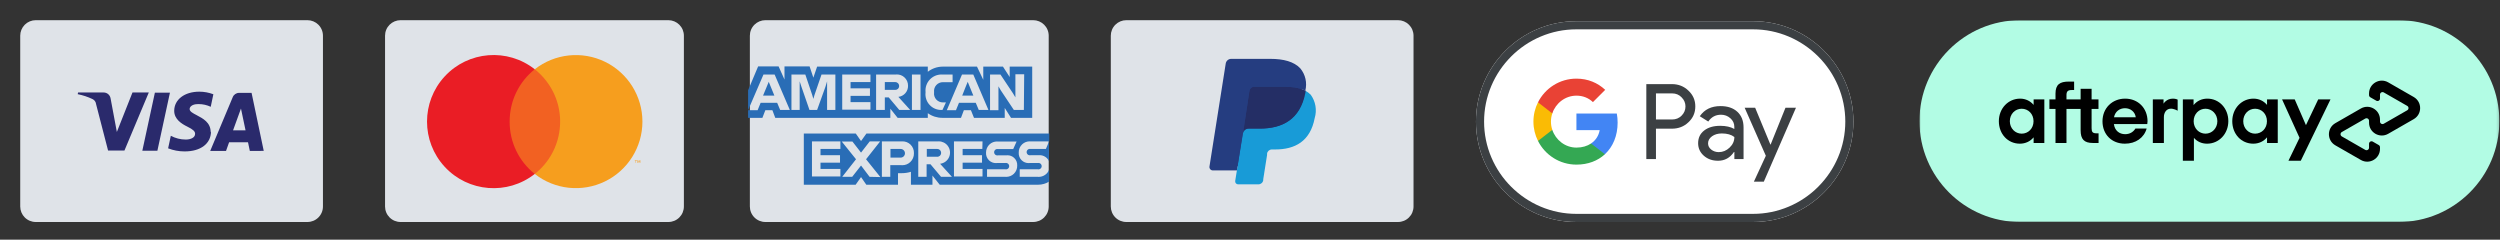 <?xml version="1.0" encoding="UTF-8"?>
<svg xmlns="http://www.w3.org/2000/svg" xmlns:xlink="http://www.w3.org/1999/xlink" width="991px" height="95px" viewBox="0 0 991 95" version="1.1">
  <rect x="0" y="0" width="991" height="95" fill="#333333" stroke="none"/>
  <title>payment-methods</title>
  <defs>
    <polygon id="path-1" points="0 0 229.865 0 229.865 80 0 80"></polygon>
  </defs>
  <g id="payment-methods" stroke="none" stroke-width="1" fill="none" fill-rule="evenodd">
    <g id="Group-26" transform="translate(8.017, 8)">
      <path d="M0,73.846 L0,6.154 C0,5.338 0.156,4.553 0.468,3.799 C0.781,3.045 1.225,2.379 1.802,1.802 C2.379,1.225 3.045,0.781 3.799,0.468 C4.553,0.156 5.338,0 6.154,0 L113.845,0 C114.661,0 115.447,0.156 116.2,0.468 C116.954,0.781 117.62,1.225 118.197,1.802 C118.774,2.379 119.219,3.045 119.531,3.799 C119.843,4.553 119.999,5.338 119.999,6.154 L119.999,73.846 C119.999,74.662 119.843,75.447 119.531,76.201 C119.219,76.955 118.774,77.62 118.197,78.197 C117.62,78.774 116.954,79.219 116.2,79.531 C115.447,79.843 114.661,80 113.845,80 L6.154,80 C5.338,80 4.553,79.843 3.799,79.531 C3.045,79.219 2.379,78.774 1.802,78.197 C1.225,77.62 0.781,76.955 0.468,76.201 C0.156,75.447 0,74.662 0,73.846 Z" id="Fill-1" fill="#DFE3E8"></path>
      <path d="M65.102,52.019 C62.877,52.019 60.699,51.608 58.625,50.799 L59.695,45.825 C61.505,46.801 63.548,47.319 65.606,47.319 C65.659,47.319 65.711,47.318 65.764,47.318 C67.535,47.292 69.321,46.583 69.321,45.055 C69.345,44.08 68.509,43.305 66.236,42.194 C64.005,41.102 61.038,39.268 61.038,35.95 C61.038,31.469 65.129,28.339 70.987,28.339 C72.899,28.346 74.773,28.689 76.558,29.36 L75.515,34.334 C74.032,33.631 72.382,33.259 70.74,33.259 C70.375,33.259 70.006,33.277 69.644,33.313 C67.926,33.541 67.157,34.439 67.157,35.229 C67.157,36.193 68.389,36.839 69.949,37.655 C72.424,38.952 75.505,40.565 75.488,44.358 L75.614,44.159 C75.589,48.934 71.516,52.019 65.243,52.019 L65.102,52.019 Z M81.584,51.821 L75.316,51.819 L84.246,30.504 C84.656,29.487 85.633,28.823 86.733,28.811 L91.707,28.811 L96.53,51.816 L91.011,51.819 L90.29,48.388 L82.802,48.388 L81.584,51.819 L81.584,51.821 Z M87.503,35.03 L84.369,43.66 L89.318,43.66 L87.503,35.03 Z M54.372,51.746 L48.402,51.746 L53.378,28.738 L59.346,28.738 L54.372,51.744 L54.372,51.746 Z M41.315,51.669 L34.823,51.669 L30.072,33.289 C29.988,32.417 29.444,31.645 28.653,31.274 C26.79,30.385 24.815,29.732 22.784,29.333 L22.934,28.661 L33.056,28.661 C34.436,28.661 35.597,29.645 35.817,31.001 L38.304,44.307 L44.498,28.661 L50.965,28.661 L41.315,51.668 L41.315,51.669 Z" id="Fill-2" fill="#2A2A6C"></path>
      <path d="M144.615,73.846 L144.615,6.154 C144.615,5.338 144.771,4.553 145.083,3.799 C145.395,3.045 145.84,2.379 146.417,1.802 C146.994,1.225 147.659,0.781 148.413,0.468 C149.167,0.156 149.952,0 150.768,0 L256.922,0 C257.737,0 258.523,0.156 259.277,0.468 C260.031,0.781 260.695,1.225 261.272,1.802 C261.849,2.379 262.295,3.045 262.608,3.799 C262.918,4.553 263.075,5.338 263.075,6.154 L263.075,73.846 C263.075,74.662 262.918,75.447 262.608,76.201 C262.295,76.955 261.849,77.62 261.272,78.197 C260.695,78.774 260.031,79.219 259.277,79.531 C258.523,79.843 257.737,80 256.922,80 L150.768,80 C149.952,80 149.167,79.843 148.413,79.531 C147.659,79.219 146.994,78.774 146.417,78.197 C145.84,77.62 145.395,76.955 145.083,76.201 C144.771,75.447 144.615,74.662 144.615,73.846 Z" id="Fill-3" fill="#DFE3E8"></path>
      <polygon id="Fill-4" fill="#F26122" points="191.273 60.948 216.668 60.948 216.668 19.46 191.273 19.46"></polygon>
      <path d="M194.01,40.204 C193.967,32.129 197.634,24.482 203.959,19.46 C193.139,10.951 177.597,12.187 168.259,22.298 C158.921,32.408 158.921,47.999 168.259,58.11 C177.597,68.221 193.139,69.456 203.959,60.948 C197.634,55.926 193.967,48.278 194.01,40.204 Z" id="Fill-5" fill="#EA1D25"></path>
      <path d="M244.851,56.549 L244.676,56.546 L244.676,55.526 L244.925,55.526 L245.246,56.246 L245.546,55.525 L245.796,55.526 L245.796,56.544 L245.62,56.546 L245.62,55.774 L245.348,56.446 L245.148,56.446 L244.851,55.774 L244.851,56.546 L244.851,56.549 Z M244.103,56.546 L243.956,56.546 L243.956,55.7 L243.606,55.7 L243.606,55.525 L244.477,55.526 L244.477,55.7 L244.103,55.7 L244.103,56.546 Z" id="Fill-6" fill="#F69E1E"></path>
      <path d="M246.64,40.204 C246.634,50.3 240.866,59.509 231.786,63.922 C222.705,68.336 211.902,67.181 203.959,60.948 C215.4,51.939 217.382,35.364 208.386,23.912 C207.096,22.254 205.61,20.758 203.959,19.46 C211.902,13.227 222.705,12.072 231.786,16.485 C240.866,20.899 246.634,30.107 246.64,40.204 Z" id="Fill-7" fill="#F69E1E"></path>
      <path d="M289.229,73.846 L289.229,6.154 C289.229,5.338 289.384,4.553 289.697,3.799 C290.009,3.045 290.455,2.379 291.032,1.802 C291.609,1.225 292.274,0.781 293.028,0.468 C293.781,0.156 294.568,0 295.383,0 L401.536,0 C402.352,0 403.138,0.156 403.892,0.468 C404.645,0.781 405.31,1.225 405.887,1.802 C406.464,2.379 406.91,3.045 407.222,3.799 C407.533,4.553 407.69,5.338 407.69,6.154 L407.69,73.846 C407.69,74.662 407.533,75.447 407.222,76.201 C406.91,76.955 406.464,77.62 405.887,78.197 C405.31,78.774 404.645,79.219 403.892,79.531 C403.138,79.843 402.352,80 401.536,80 L295.383,80 C294.568,80 293.781,79.843 293.028,79.531 C292.274,79.219 291.609,78.774 291.032,78.197 C290.455,77.62 290.009,76.955 289.697,76.201 C289.384,75.447 289.229,74.662 289.229,73.846 Z" id="Fill-8" fill="#DFE3E8"></path>
      <polygon id="Fill-9" fill="#296DB6" points="296.711 24.433 298.951 29.905 294.448 29.905 295.815 26.622"></polygon>
      <path d="M365.535,38.714 C363.453,38.714 361.458,38.076 359.764,36.87 L359.764,38.71 L347.801,38.71 L344.915,35.079 L344.915,38.71 L299.298,38.71 L298.154,35.677 L295.369,35.677 L294.198,38.71 L288.528,38.71 L288.526,35.676 L292.309,35.677 L293.503,32.74 L300.043,32.74 L301.238,35.576 L305.069,35.576 L299.049,21.547 L294.621,21.547 L288.531,35.67 L288.528,27.766 L292.509,18.315 L300.617,18.315 L302.954,23.537 L302.954,18.315 L312.904,18.315 L314.397,22.792 L315.887,18.413 L359.764,18.413 L359.764,20.455 C361.455,19.135 363.566,18.409 365.704,18.409 C365.796,18.409 365.89,18.411 365.983,18.413 L379.264,18.413 L381.752,23.638 L381.752,18.413 L389.561,18.413 L392.222,22.544 L392.222,18.413 L401.153,18.413 L401.153,38.71 L392.747,38.71 L390.258,34.782 L390.258,38.71 L378.07,38.71 L376.853,35.677 L374.066,35.677 L372.922,38.71 L365.784,38.71 C365.701,38.713 365.618,38.714 365.535,38.714 Z M384.438,21.547 L384.438,35.677 L387.77,35.677 L387.77,26.224 L388.665,27.766 L393.865,35.576 L397.844,35.576 L397.97,21.449 L394.487,21.449 L394.487,30.602 L393.541,29.011 L388.567,21.547 L384.438,21.547 Z M373.321,21.547 L367.301,35.677 L370.932,35.677 L372.126,32.74 L378.767,32.74 L379.961,35.576 L383.793,35.576 L377.798,21.547 L373.321,21.547 Z M365.184,21.531 C363.489,21.531 361.836,22.227 360.65,23.439 C359.346,24.773 358.695,26.604 358.869,28.462 L358.869,28.662 C358.659,30.483 359.263,32.295 360.523,33.633 C361.692,34.874 363.341,35.586 365.044,35.586 C365.156,35.586 365.272,35.583 365.386,35.576 L365.584,35.576 L366.952,32.592 L365.884,32.592 C365.826,32.595 365.767,32.597 365.709,32.597 C364.739,32.597 363.806,32.189 363.146,31.478 C362.443,30.716 362.116,29.689 362.25,28.662 L362.25,28.462 C362.133,27.443 362.469,26.429 363.169,25.682 C363.824,24.981 364.75,24.578 365.709,24.578 C365.767,24.578 365.826,24.58 365.884,24.583 L369.589,24.583 L369.589,21.547 L365.633,21.547 C365.484,21.537 365.333,21.531 365.184,21.531 Z M353.472,35.576 L356.879,35.576 L356.879,21.547 L353.472,21.547 L353.472,35.576 Z M342.726,30.602 L344.269,30.602 L348.447,35.576 L352.775,35.576 L348.098,30.403 C350.34,30.133 351.986,28.231 351.929,25.975 C351.947,24.696 351.409,23.474 350.453,22.624 C349.646,21.906 348.606,21.51 347.526,21.51 C347.335,21.51 347.143,21.523 346.955,21.547 L339.27,21.547 L339.27,35.576 L342.726,35.576 L342.726,30.602 Z M319.838,24.25 L319.843,24.25 L319.843,35.576 L323.127,35.576 L323.127,21.547 L317.629,21.547 L314.844,29.658 L314.397,31.2 L313.949,29.658 L311.212,21.547 L305.715,21.547 L305.715,35.576 L308.974,35.576 L308.974,24.234 L309.669,26.374 L312.855,35.576 L315.887,35.576 L319.197,26.374 L319.838,24.25 Z M325.838,21.547 L325.838,35.478 L337.032,35.478 L337.032,32.492 L329.144,32.492 L329.144,30.005 L336.832,30.005 L336.832,27.021 L329.144,27.021 L329.144,24.534 L337.032,24.534 L337.032,21.547 L325.838,21.547 Z M377.822,29.906 L373.398,29.906 L374.689,26.622 L375.584,24.433 L376.43,26.524 L376.926,27.728 L376.43,26.524 L375.584,24.433 L376.479,26.622 L376.992,27.876 L376.987,27.878 L377.778,29.798 L377.773,29.8 L376.304,26.622 L377.821,29.903 L377.822,29.906 Z M346.88,27.635 C346.806,27.635 346.73,27.629 346.656,27.618 L342.726,27.618 L342.726,24.534 L346.656,24.534 C346.715,24.527 346.773,24.524 346.832,24.524 C347.213,24.524 347.583,24.663 347.87,24.916 C348.2,25.21 348.392,25.63 348.396,26.068 L348.396,26.118 C348.398,26.551 348.212,26.965 347.886,27.254 C347.609,27.499 347.252,27.635 346.88,27.635 Z M347.886,27.153 C347.609,27.398 347.255,27.532 346.89,27.535 C347.258,27.532 347.61,27.397 347.886,27.153 Z" id="Fill-10" fill="#296DB6"></path>
      <path d="M361.606,65.229 L361.603,65.229 L353.075,65.226 L353.075,60.102 C351.898,60.465 350.678,60.649 349.452,60.649 L349.343,60.648 L347.95,60.648 L347.95,65.226 L335.389,65.226 L333.298,62.191 L331.161,65.226 L310.615,65.226 L310.615,44.929 L331.21,44.929 L333.298,47.913 L335.438,44.929 L407.919,44.929 L407.919,48.063 L400.63,48.063 C400.465,48.044 400.296,48.034 400.13,48.034 C399.044,48.034 398.005,48.438 397.205,49.173 C396.278,50.024 395.768,51.234 395.807,52.491 C395.73,53.655 396.173,54.783 397.022,55.585 C397.75,56.271 398.702,56.649 399.701,56.649 C399.861,56.649 400.024,56.638 400.182,56.619 L403.39,56.619 C403.472,56.602 403.556,56.594 403.639,56.594 C404.064,56.594 404.459,56.805 404.696,57.158 C404.984,57.586 404.984,58.139 404.696,58.569 C404.459,58.921 404.065,59.131 403.644,59.132 C403.559,59.132 403.473,59.123 403.39,59.106 L396.202,59.106 L396.202,62.092 L403.341,62.092 C403.476,62.104 403.612,62.111 403.747,62.111 C405.572,62.111 407.228,60.963 407.867,59.256 L407.867,63.981 C406.55,64.797 405.033,65.227 403.482,65.227 C403.435,65.227 403.388,65.227 403.341,65.226 L364.49,65.226 L361.606,61.593 L361.606,65.229 Z M333.298,57.615 L333.301,57.618 L336.681,62.092 L340.961,62.191 L335.289,55.128 L340.861,48.063 L336.732,48.063 L333.298,52.491 L329.892,48.112 L325.663,48.112 L331.309,55.128 L325.838,62.092 L329.793,62.092 L333.297,57.618 L333.298,57.615 Z M383.244,59.106 L383.244,62.092 L390.507,62.092 C390.622,62.101 390.739,62.106 390.855,62.106 C391.978,62.106 393.044,61.68 393.859,60.906 C394.756,60.05 395.248,58.851 395.208,57.615 C395.272,56.461 394.821,55.35 393.97,54.568 C393.256,53.911 392.33,53.549 391.361,53.549 C391.184,53.549 391.005,53.561 390.83,53.586 L387.573,53.586 C387.492,53.602 387.407,53.61 387.324,53.61 C386.899,53.61 386.504,53.399 386.267,53.046 C385.982,52.619 385.982,52.065 386.267,51.636 C386.504,51.283 386.898,51.073 387.319,51.073 C387.404,51.073 387.49,51.081 387.573,51.098 L393.616,51.098 L394.959,48.112 L387.672,48.112 C387.507,48.093 387.339,48.084 387.173,48.084 C386.096,48.084 385.064,48.482 384.267,49.207 C383.342,50.044 382.825,51.241 382.847,52.491 C382.77,53.655 383.213,54.783 384.062,55.585 C384.792,56.271 385.742,56.649 386.742,56.649 C386.902,56.649 387.064,56.638 387.224,56.619 L390.507,56.619 C390.59,56.602 390.673,56.594 390.756,56.594 C391.181,56.594 391.576,56.805 391.813,57.158 C392.098,57.586 392.098,58.139 391.813,58.569 C391.576,58.921 391.182,59.131 390.761,59.132 C390.676,59.132 390.592,59.123 390.507,59.106 L383.244,59.106 Z M359.29,57.116 L360.833,57.116 L365.012,62.092 L369.339,62.092 L364.638,56.919 C366.215,56.731 367.584,55.711 368.212,54.253 C368.841,52.794 368.641,51.097 367.69,49.825 C366.853,48.702 365.518,48.032 364.116,48.032 C363.943,48.032 363.767,48.043 363.595,48.063 L355.984,48.063 L355.984,62.092 L359.29,62.092 L359.29,57.116 Z M341.556,48.063 L341.556,62.092 L344.89,62.092 L344.89,57.465 L349.192,57.465 C349.349,57.481 349.509,57.489 349.667,57.489 C350.835,57.489 351.949,57.051 352.803,56.256 C353.776,55.35 354.31,54.068 354.267,52.739 C354.326,51.428 353.81,50.16 352.853,49.258 C352.015,48.471 350.92,48.038 349.77,48.038 C349.612,48.038 349.45,48.046 349.293,48.063 L341.556,48.063 Z M370.136,48.063 L370.136,61.942 L381.453,61.942 L381.453,58.958 L373.569,58.958 L373.569,56.471 L381.256,56.471 L381.256,53.534 L373.569,53.534 L373.569,51.047 L381.379,51.047 L381.453,48.063 L370.136,48.063 Z M313.847,48.063 L313.847,61.942 L325.117,61.942 L325.117,58.958 L317.232,58.958 L317.232,56.471 L324.967,56.471 L324.967,53.534 L317.232,53.534 L317.232,51.047 L325.117,51.047 L325.117,48.063 L313.847,48.063 Z M407.788,55.863 C407.135,54.435 405.698,53.513 404.128,53.513 C403.992,53.513 403.852,53.52 403.715,53.534 L400.456,53.534 C400.373,53.551 400.287,53.56 400.202,53.56 C399.779,53.56 399.387,53.349 399.153,52.997 C398.865,52.567 398.865,52.014 399.153,51.586 C399.388,51.233 399.782,51.022 400.207,51.022 C400.29,51.022 400.373,51.031 400.456,51.047 L406.576,51.047 L407.793,48.161 L407.793,55.862 L407.788,55.863 Z M348.993,54.481 L344.964,54.481 L344.964,51.047 L348.993,51.047 C349.94,51.047 350.71,51.817 350.71,52.764 C350.71,53.711 349.94,54.481 348.993,54.481 Z M363.521,54.149 C363.446,54.149 363.37,54.143 363.295,54.132 L359.367,54.132 L359.367,51.047 L363.295,51.047 C363.359,51.039 363.426,51.035 363.492,51.035 C363.87,51.035 364.235,51.173 364.518,51.423 C364.852,51.719 365.041,52.144 365.036,52.589 L365.038,52.631 C365.038,53.064 364.852,53.478 364.527,53.767 C364.249,54.013 363.892,54.149 363.521,54.149 Z" id="Fill-11" fill="#296DB6"></path>
      <path d="M432.305,73.846 L432.305,6.154 C432.305,5.338 432.461,4.553 432.773,3.799 C433.085,3.045 433.531,2.379 434.108,1.802 C434.685,1.225 435.35,0.781 436.104,0.468 C436.857,0.156 437.644,0 438.459,0 L546.151,0 C546.966,0 547.752,0.156 548.506,0.468 C549.26,0.781 549.925,1.225 550.501,1.802 C551.078,2.379 551.525,3.045 551.837,3.799 C552.148,4.553 552.305,5.338 552.305,6.154 L552.305,73.846 C552.305,74.662 552.148,75.447 551.837,76.201 C551.525,76.955 551.078,77.62 550.501,78.197 C549.925,78.774 549.26,79.219 548.506,79.531 C547.752,79.843 546.966,80 546.151,80 L438.459,80 C437.644,80 436.857,79.843 436.104,79.531 C435.35,79.219 434.685,78.774 434.108,78.197 C433.531,77.62 433.085,76.955 432.773,76.201 C432.461,75.447 432.305,74.662 432.305,73.846 Z" id="Fill-12" fill="#DFE3E8"></path>
      <path d="M483.38,63.385 L484.251,57.913 L473.159,57.913 L479.525,17.47 C479.542,17.345 479.605,17.23 479.7,17.147 C479.8,17.069 479.922,17.026 480.048,17.022 L495.494,17.022 C500.643,17.022 504.174,18.092 506.04,20.206 C506.866,21.093 507.44,22.183 507.706,23.365 C507.997,24.801 507.997,26.281 507.706,27.718 L507.706,28.961 L508.577,29.459 C509.24,29.789 509.839,30.236 510.343,30.777 C511.103,31.695 511.594,32.806 511.762,33.985 C511.948,35.528 511.88,37.091 511.562,38.612 C511.234,40.459 510.586,42.236 509.646,43.86 C508.888,45.163 507.862,46.29 506.637,47.168 C505.405,48.009 504.031,48.624 502.583,48.984 C500.957,49.394 499.285,49.595 497.608,49.581 L496.389,49.581 C495.536,49.581 494.708,49.88 494.051,50.427 C493.391,50.983 492.957,51.761 492.833,52.615 L492.833,53.113 L491.316,62.764 L491.316,63.137 C491.334,63.202 491.334,63.271 491.316,63.336 L491.166,63.336 L483.38,63.385 Z" id="Fill-13" fill="#253D80"></path>
      <path d="M509.399,27.966 L509.249,28.886 C507.209,39.333 500.22,42.964 491.316,42.964 L486.788,42.964 C485.699,42.963 484.771,43.754 484.6,44.829 L482.286,59.554 L481.616,63.733 C481.565,64.067 481.662,64.408 481.882,64.665 C482.1,64.923 482.42,65.073 482.759,65.076 L490.819,65.076 C491.774,65.075 492.586,64.379 492.733,63.434 L492.733,63.036 L494.251,53.411 L494.251,52.888 C494.386,51.948 495.191,51.249 496.14,51.247 L497.459,51.247 C505.245,51.247 511.363,48.088 513.129,38.81 C514.085,35.639 513.495,32.204 511.537,29.533 C510.916,28.895 510.192,28.366 509.399,27.966 Z" id="Fill-14" fill="#189BD7"></path>
      <path d="M507.259,27.12 L506.314,26.871 L505.269,26.672 C503.952,26.475 502.622,26.384 501.289,26.399 L489.151,26.399 C488.868,26.391 488.586,26.451 488.331,26.573 C487.754,26.843 487.353,27.385 487.262,28.015 L484.774,44.357 L484.774,44.83 C484.945,43.754 485.874,42.963 486.963,42.964 L491.489,42.964 C500.394,42.964 507.383,39.333 509.423,28.886 L509.572,27.966 C509.037,27.689 508.479,27.456 507.906,27.269 L507.259,27.12 Z" id="Fill-15" fill="#242E65"></path>
      <path d="M487.262,28.016 C487.353,27.385 487.754,26.843 488.331,26.573 C488.586,26.451 488.868,26.391 489.151,26.399 L501.289,26.399 C502.622,26.384 503.952,26.475 505.269,26.672 L506.314,26.871 L507.259,27.12 L507.731,27.269 C508.305,27.456 508.862,27.689 509.399,27.966 C510.206,24.858 509.466,21.551 507.408,19.086 C504.92,16.45 500.842,15.33 495.519,15.33 L480.048,15.33 C478.959,15.329 478.031,16.12 477.859,17.196 L471.417,58.012 C471.359,58.397 471.471,58.788 471.725,59.084 C471.977,59.38 472.347,59.552 472.736,59.554 L482.286,59.554 L484.774,44.357 L487.262,28.016 Z" id="Fill-16" fill="#253D80"></path>
      <path d="M686.888,0.407 L616.847,0.407 C594.958,0.407 577.051,18.315 577.051,40.203 C577.051,62.091 594.958,80 616.847,80 L686.888,80 C708.777,80 726.685,62.091 726.685,40.203 C726.685,18.315 708.777,0.407 686.888,0.407 Z" id="Fill-17" fill="#FFFFFF"></path>
      <path d="M686.888,3.63 C691.804,3.63 696.579,4.605 701.076,6.515 C705.434,8.366 709.334,11.012 712.717,14.375 C716.079,17.738 718.727,21.658 720.577,26.016 C722.487,30.513 723.462,35.288 723.462,40.203 C723.462,45.118 722.487,49.894 720.577,54.391 C718.727,58.749 716.079,62.649 712.717,66.031 C709.354,69.394 705.434,72.041 701.076,73.891 C696.579,75.801 691.804,76.776 686.888,76.776 L616.847,76.776 C611.932,76.776 607.156,75.801 602.66,73.891 C598.301,72.041 594.401,69.394 591.018,66.031 C587.655,62.669 585.009,58.749 583.158,54.391 C581.249,49.894 580.274,45.118 580.274,40.203 C580.274,35.288 581.249,30.513 583.158,26.016 C585.009,21.658 587.655,17.758 591.018,14.375 C594.381,11.012 598.301,8.366 602.66,6.515 C607.156,4.605 611.932,3.63 616.847,3.63 L686.888,3.63 L686.888,3.63 Z M686.888,0.407 L616.847,0.407 C594.958,0.407 577.051,18.315 577.051,40.203 C577.051,62.091 594.958,80 616.847,80 L686.888,80 C708.777,80 726.685,62.091 726.685,40.203 C726.685,18.315 708.777,0.407 686.888,0.407 Z" id="Fill-18" fill="#3C4043"></path>
      <path d="M648.405,43.009 L648.405,55.067 L644.586,55.067 L644.586,25.339 L654.713,25.339 C657.281,25.339 659.469,26.195 661.259,27.906 C663.09,29.617 664.005,31.707 664.005,34.174 C664.005,36.701 663.09,38.79 661.259,40.482 C659.489,42.173 657.299,43.009 654.713,43.009 L648.405,43.009 Z M648.405,29 L648.405,39.367 L654.793,39.367 C656.305,39.367 657.578,38.85 658.573,37.835 C659.589,36.821 660.105,35.587 660.105,34.194 C660.105,32.821 659.589,31.607 658.573,30.592 C657.578,29.538 656.325,29.02 654.793,29.02 L648.405,29.02 L648.405,29 Z" id="Fill-19" fill="#3C4043"></path>
      <path d="M673.995,34.054 C676.821,34.054 679.048,34.81 680.681,36.323 C682.313,37.835 683.128,39.904 683.128,42.531 L683.128,55.067 L679.487,55.067 L679.487,52.241 L679.327,52.241 C677.756,54.569 675.647,55.723 673.019,55.723 C670.772,55.723 668.901,55.067 667.388,53.734 C665.876,52.4 665.121,50.749 665.121,48.759 C665.121,46.65 665.916,44.978 667.508,43.745 C669.099,42.491 671.228,41.874 673.875,41.874 C676.144,41.874 678.015,42.292 679.467,43.128 L679.467,42.252 C679.467,40.919 678.95,39.805 677.895,38.869 C676.841,37.934 675.607,37.477 674.193,37.477 C672.065,37.477 670.373,38.372 669.139,40.183 L665.776,38.073 C667.627,35.387 670.373,34.054 673.995,34.054 Z M669.059,48.819 C669.059,49.813 669.478,50.649 670.333,51.306 C671.168,51.963 672.164,52.301 673.298,52.301 C674.91,52.301 676.342,51.704 677.596,50.51 C678.85,49.316 679.487,47.923 679.487,46.311 C678.293,45.376 676.641,44.899 674.511,44.899 C672.959,44.899 671.667,45.277 670.632,46.013 C669.578,46.789 669.059,47.724 669.059,48.819 Z" id="Fill-20" fill="#3C4043"></path>
      <polygon id="Fill-21" fill="#3C4043" points="703.902 34.711 691.167 64.001 687.227 64.001 691.964 53.753 683.565 34.711 687.725 34.711 693.774 49.316 693.853 49.316 699.744 34.711"></polygon>
      <path d="M633.209,40.601 C633.209,39.355 633.098,38.163 632.89,37.017 L616.876,37.017 L616.876,43.583 L626.099,43.585 C625.726,45.77 624.521,47.633 622.676,48.874 L622.676,53.135 L628.167,53.135 C631.373,50.168 633.209,45.782 633.209,40.601 Z" id="Fill-22" fill="#4285F4"></path>
      <path d="M622.679,48.875 C621.15,49.906 619.183,50.509 616.881,50.509 C612.433,50.509 608.661,47.512 607.309,43.472 L601.646,43.472 L601.646,47.866 C604.452,53.434 610.218,57.254 616.881,57.254 C621.486,57.254 625.353,55.74 628.169,53.133 L622.679,48.875 Z" id="Fill-23" fill="#34A853"></path>
      <path d="M606.776,40.213 C606.776,39.079 606.966,37.983 607.309,36.952 L607.309,32.558 L601.646,32.558 C600.486,34.861 599.833,37.459 599.833,40.213 C599.833,42.967 600.489,45.566 601.646,47.868 L607.309,43.475 C606.966,42.444 606.776,41.347 606.776,40.213 Z" id="Fill-24" fill="#FABB05"></path>
      <path d="M616.881,29.916 C619.393,29.916 621.644,30.781 623.421,32.473 L628.286,27.612 C625.332,24.86 621.479,23.17 616.881,23.17 C610.221,23.17 604.452,26.991 601.646,32.558 L607.309,36.952 C608.661,32.913 612.433,29.916 616.881,29.916 Z" id="Fill-25" fill="#E94235"></path>
    </g>
    <g id="Group" transform="translate(760.877, 8)">
      <g id="Group-3">
        <mask id="mask-2" fill="white">
          <use xlink:href="#path-1"></use>
        </mask>
        <g id="Clip-2"></g>
        <path d="M189.86,80.009 L39.996,80.009 C17.902,80.009 -0.009,62.098 -0.009,40.004 C-0.009,17.911 17.902,0 39.996,0 L189.86,0 C211.954,0 229.865,17.911 229.865,40.004 C229.865,62.098 211.954,80.009 189.86,80.009" id="Fill-1" fill="#B2FCE4" mask="url(#mask-2)"></path>
      </g>
      <path d="M195.918,30.447 L185.8,24.641 C182.424,22.704 178.213,25.142 178.213,29.035 L178.213,29.691 C178.213,30.05 178.407,30.382 178.718,30.56 L181.081,31.916 C181.737,32.293 182.555,31.819 182.555,31.063 L182.555,29.509 C182.555,28.74 183.386,28.258 184.053,28.641 L193.353,33.976 C194.023,34.361 194.023,35.328 193.353,35.713 L184.053,41.048 C183.386,41.431 182.555,40.949 182.555,40.18 L182.555,39.408 C182.555,35.514 178.346,33.077 174.968,35.014 L164.85,40.82 C161.458,42.766 161.458,47.66 164.85,49.607 L174.968,55.412 C178.346,57.35 182.555,54.912 182.555,51.019 L182.555,50.361 C182.555,50.002 182.362,49.67 182.05,49.492 L179.687,48.135 C179.032,47.759 178.213,48.233 178.213,48.989 L178.213,50.544 C178.213,51.313 177.382,51.795 176.715,51.412 L167.416,46.077 C166.746,45.693 166.746,44.725 167.416,44.341 L176.715,39.005 C177.382,38.623 178.213,39.104 178.213,39.874 L178.213,40.646 C178.213,44.539 182.424,46.977 185.8,45.039 L195.918,39.234 C199.312,37.287 199.312,32.393 195.918,30.447" id="Fill-4" fill="#000000"></path>
      <polyline id="Fill-5" fill="#000000" points="162.93 31.409 151.147 55.727 146.258 55.727 150.66 46.64 143.738 31.409 148.753 31.409 153.201 41.609 158.058 31.409 162.93 31.409"></polyline>
      <path d="M45.25,48.678 L45.25,46.433 C43.972,47.987 42.072,48.954 39.793,48.954 C35.061,48.954 31.47,45.155 31.47,40.043 C31.47,34.967 35.2,31.098 39.897,31.098 C42.107,31.098 43.972,32.066 45.25,33.585 L45.25,31.409 L49.498,31.409 L49.498,48.678 L45.25,48.678 Z M45.215,40.043 C45.215,37.142 43.109,35.105 40.518,35.105 C37.928,35.105 35.821,37.177 35.821,40.043 C35.821,42.876 37.928,44.982 40.518,44.982 C43.109,44.982 45.215,42.945 45.215,40.043 L45.215,40.043 Z" id="Fill-6" fill="#000000"></path>
      <path d="M70.133,44.844 C68.648,44.844 68.233,44.292 68.233,42.841 L68.233,35.174 L70.962,35.174 L70.962,31.409 L68.233,31.409 L68.233,27.196 L63.882,27.196 L63.882,31.409 L58.275,31.409 L58.275,29.691 C58.275,28.24 58.828,27.687 60.348,27.687 L61.303,27.687 L61.303,24.337 L59.208,24.337 C55.616,24.337 53.923,25.511 53.923,29.103 L53.923,31.409 L51.506,31.409 L51.506,35.174 L53.923,35.174 L53.923,48.678 L58.275,48.678 L58.275,35.174 L63.882,35.174 L63.882,43.635 C63.882,47.158 65.228,48.678 68.751,48.678 L70.996,48.678 L70.996,44.844 L70.133,44.844" id="Fill-7" fill="#000000"></path>
      <path d="M77.075,41.183 C77.386,43.739 79.216,45.19 81.53,45.19 C83.361,45.19 84.777,44.326 85.605,42.945 L90.061,42.945 C89.025,46.606 85.744,48.954 81.427,48.954 C76.211,48.954 72.55,45.293 72.55,40.078 C72.55,34.863 76.419,31.098 81.53,31.098 C86.676,31.098 90.406,34.897 90.406,40.078 C90.406,40.458 90.372,40.838 90.302,41.183 L77.075,41.183 Z M85.744,38.489 C85.433,36.244 83.602,34.897 81.461,34.897 C79.32,34.897 77.558,36.21 77.109,38.489 L85.744,38.489 L85.744,38.489 Z" id="Fill-8" fill="#000000"></path>
      <path d="M104.405,55.727 L104.405,31.409 L108.653,31.409 L108.653,33.654 C109.931,32.065 111.831,31.098 114.11,31.098 C118.773,31.098 122.434,34.932 122.434,40.009 C122.434,45.086 118.704,48.954 114.007,48.954 C111.831,48.954 110.035,48.091 108.792,46.64 L108.792,55.727 L104.405,55.727 Z M118.082,40.043 C118.082,37.246 115.975,35.104 113.385,35.104 C110.795,35.104 108.688,37.177 108.688,40.043 C108.688,42.876 110.795,44.982 113.385,44.982 C115.975,44.982 118.082,42.841 118.082,40.043 L118.082,40.043 Z" id="Fill-9" fill="#000000"></path>
      <path d="M137.776,48.678 L137.776,46.433 C136.498,47.987 134.598,48.954 132.319,48.954 C127.587,48.954 123.995,45.155 123.995,40.043 C123.995,34.967 127.725,31.098 132.422,31.098 C134.633,31.098 136.498,32.066 137.776,33.585 L137.776,31.409 L142.024,31.409 L142.024,48.678 L137.776,48.678 Z M137.741,40.043 C137.741,37.142 135.635,35.105 133.044,35.105 C130.454,35.105 128.347,37.177 128.347,40.043 C128.347,42.876 130.454,44.982 133.044,44.982 C135.635,44.982 137.741,42.945 137.741,40.043 L137.741,40.043 Z" id="Fill-10" fill="#000000"></path>
      <path d="M96.75,33.101 C96.75,33.101 97.831,31.098 100.48,31.098 C101.612,31.098 102.345,31.488 102.345,31.488 L102.345,35.893 C102.345,35.893 100.747,34.906 99.279,35.105 C97.812,35.304 96.883,36.651 96.888,38.455 L96.888,48.678 L92.502,48.678 L92.502,31.409 L96.75,31.409 L96.75,33.101" id="Fill-11" fill="#000000"></path>
    </g>
  </g>
</svg>
